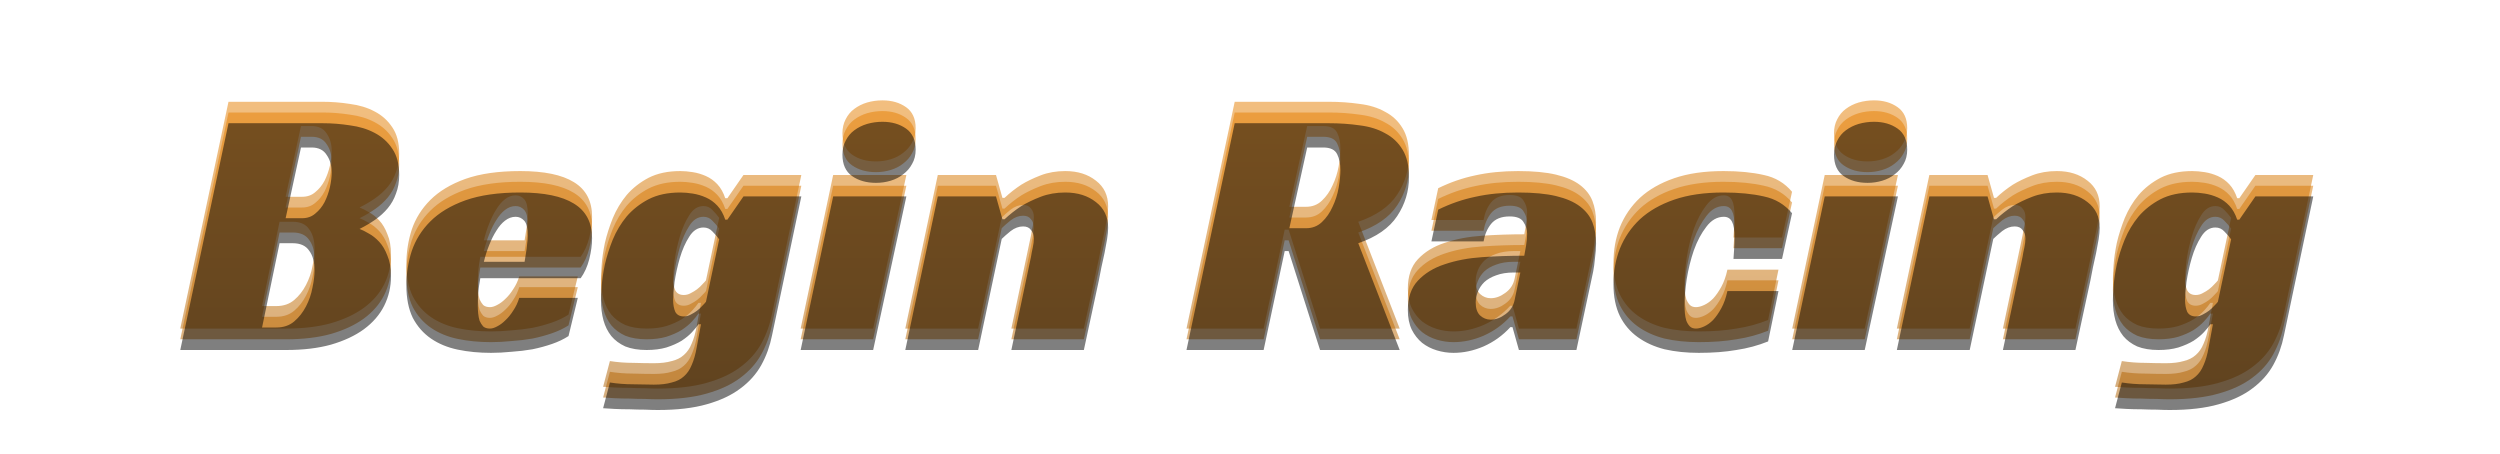 <svg width="700" height="127" viewBox="0 0 700 127" fill="none" xmlns="http://www.w3.org/2000/svg">
<g clip-path="url(#clip0_7_24)">
<path d="M111.777 43C111.777 44.933 111.477 46.667 110.877 48.2C110.343 49.733 109.577 51.1 108.577 52.3C107.577 53.5 106.41 54.567 105.077 55.5C103.743 56.433 102.277 57.3 100.677 58.1C101.41 58.367 102.277 58.8 103.277 59.4C104.277 59.933 105.243 60.7 106.177 61.7C107.11 62.7 107.877 64 108.477 65.6C109.143 67.133 109.477 69.033 109.477 71.3C109.477 74.3 108.843 77.067 107.577 79.6C106.31 82.133 104.41 84.333 101.877 86.2C99.41 88 96.343 89.433 92.677 90.5C89.077 91.5 84.91 92 80.177 92H50.477L63.977 28.5H90.277C92.877 28.5 95.443 28.7 97.977 29.1C100.577 29.433 102.877 30.133 104.877 31.2C106.943 32.267 108.61 33.767 109.877 35.7C111.143 37.567 111.777 40 111.777 43ZM84.577 55.1C86.043 55.1 87.277 54.667 88.277 53.8C89.343 52.933 90.21 51.867 90.877 50.6C91.543 49.267 92.043 47.867 92.377 46.4C92.71 44.867 92.877 43.5 92.877 42.3C92.877 40.367 92.41 38.733 91.477 37.4C90.61 36 89.21 35.3 87.277 35.3H84.277L79.977 55.1H84.577ZM77.377 85.7C79.377 85.7 81.043 85.133 82.377 84C83.71 82.867 84.81 81.467 85.677 79.8C86.543 78.133 87.143 76.4 87.477 74.6C87.877 72.733 88.077 71.1 88.077 69.7C88.077 67.367 87.577 65.533 86.577 64.2C85.643 62.8 84.11 62.1 81.977 62.1H78.277L73.377 85.7H77.377ZM134.484 71.9C134.217 73.367 134.017 74.767 133.884 76.1C133.817 77.433 133.784 78.633 133.784 79.7C133.784 80.3 133.817 80.967 133.884 81.7C133.95 82.433 134.084 83.133 134.284 83.8C134.55 84.4 134.884 84.933 135.284 85.4C135.75 85.8 136.384 86 137.184 86C137.784 86 138.45 85.8 139.184 85.4C139.984 85 140.75 84.433 141.484 83.7C142.284 82.967 143.017 82.067 143.684 81C144.417 79.933 144.984 78.733 145.384 77.4H161.784L159.184 88.1C157.85 88.967 156.317 89.7 154.584 90.3C152.85 90.9 151.017 91.4 149.084 91.8C147.15 92.133 145.184 92.367 143.184 92.5C141.184 92.7 139.284 92.8 137.484 92.8C134.15 92.8 131.05 92.5 128.184 91.9C125.317 91.3 122.817 90.267 120.684 88.8C118.55 87.333 116.85 85.4 115.584 83C114.384 80.533 113.784 77.5 113.784 73.9C113.784 70.633 114.284 67.433 115.284 64.3C116.35 61.167 118.084 58.4 120.484 56C122.95 53.533 126.217 51.567 130.284 50.1C134.417 48.633 139.55 47.9 145.684 47.9C152.35 47.9 157.35 48.933 160.684 51C164.084 53.067 165.784 56.3 165.784 60.7C165.784 62.5 165.517 64.467 164.984 66.6C164.45 68.667 163.65 70.433 162.584 71.9H134.484ZM147.784 60C147.784 57.933 147.45 56.533 146.784 55.8C146.117 55.067 145.317 54.7 144.384 54.7C143.317 54.7 142.317 55.067 141.384 55.8C140.517 56.467 139.717 57.4 138.984 58.6C138.25 59.733 137.584 61.067 136.984 62.6C136.384 64.067 135.884 65.633 135.484 67.3H146.884C147.017 66.5 147.15 65.667 147.284 64.8C147.417 64.067 147.517 63.267 147.584 62.4C147.717 61.533 147.784 60.733 147.784 60ZM208.171 49H224.371L216.171 87.9C215.571 90.9 214.571 93.667 213.171 96.2C211.771 98.733 209.804 100.933 207.271 102.8C204.804 104.667 201.671 106.133 197.871 107.2C194.138 108.267 189.571 108.8 184.171 108.8C183.171 108.8 181.971 108.767 180.571 108.7C179.171 108.7 177.738 108.667 176.271 108.6C174.804 108.6 173.404 108.567 172.071 108.5C170.738 108.433 169.671 108.367 168.871 108.3L170.771 101.1C172.904 101.433 175.071 101.6 177.271 101.6C179.538 101.667 181.471 101.7 183.071 101.7C185.071 101.7 186.738 101.5 188.071 101.1C189.471 100.767 190.604 100.2 191.471 99.4C192.404 98.6 193.138 97.533 193.671 96.2C194.271 94.867 194.738 93.233 195.071 91.3L196.271 84.8H195.571C195.171 85.4 194.571 86.133 193.771 87C193.038 87.8 192.071 88.6 190.871 89.4C189.671 90.133 188.238 90.767 186.571 91.3C184.971 91.767 183.138 92 181.071 92C178.738 92 176.738 91.667 175.071 91C173.471 90.267 172.171 89.3 171.171 88.1C170.171 86.833 169.438 85.367 168.971 83.7C168.504 81.967 168.271 80.1 168.271 78.1C168.271 77.233 168.338 75.9 168.471 74.1C168.604 72.3 168.904 70.267 169.371 68C169.904 65.733 170.638 63.433 171.571 61.1C172.571 58.7 173.871 56.533 175.471 54.6C177.138 52.667 179.171 51.067 181.571 49.8C184.038 48.533 187.004 47.9 190.471 47.9C191.538 47.9 192.704 48 193.971 48.2C195.238 48.4 196.471 48.767 197.671 49.3C198.871 49.833 199.938 50.6 200.871 51.6C201.804 52.6 202.538 53.9 203.071 55.5H203.671L208.171 49ZM196.971 57.7C195.371 57.7 194.038 58.567 192.971 60.3C191.904 61.967 191.038 63.933 190.371 66.2C189.704 68.467 189.204 70.733 188.871 73C188.604 75.2 188.471 76.833 188.471 77.9C188.471 79.233 188.671 80.367 189.071 81.3C189.538 82.167 190.338 82.6 191.471 82.6C192.138 82.6 192.771 82.433 193.371 82.1C194.038 81.767 194.638 81.4 195.171 81C195.771 80.533 196.271 80.067 196.671 79.6C197.138 79.133 197.471 78.767 197.671 78.5L201.371 61C200.838 60.267 200.204 59.533 199.471 58.8C198.804 58.067 197.971 57.7 196.971 57.7ZM244.484 92H224.184L233.284 49H253.784L244.484 92ZM256.384 35.9C256.384 37.433 256.05 38.767 255.384 39.9C254.784 41.033 253.95 42 252.884 42.8C251.884 43.6 250.717 44.2 249.384 44.6C248.05 45 246.684 45.2 245.284 45.2C242.617 45.2 240.384 44.567 238.584 43.3C236.784 42.033 235.884 40.033 235.884 37.3C235.884 35.833 236.184 34.533 236.784 33.4C237.384 32.2 238.184 31.233 239.184 30.5C240.25 29.7 241.45 29.1 242.784 28.7C244.184 28.3 245.617 28.1 247.084 28.1C249.684 28.1 251.884 28.733 253.684 30C255.484 31.267 256.384 33.233 256.384 35.9ZM281.28 55.4C282.68 54.067 284.247 52.833 285.98 51.7C287.514 50.767 289.314 49.9 291.38 49.1C293.447 48.3 295.747 47.9 298.28 47.9C301.747 47.9 304.614 48.8 306.88 50.6C309.147 52.333 310.28 54.733 310.28 57.8C310.28 58.667 310.18 59.733 309.98 61C309.78 62.2 309.547 63.467 309.28 64.8C309.014 66.133 308.714 67.5 308.38 68.9C308.114 70.233 307.88 71.433 307.68 72.5L303.48 92H283.18L288.68 65.9C288.814 65.033 288.98 64.167 289.18 63.3C289.38 62.367 289.48 61.533 289.48 60.8C289.48 59.8 289.214 59 288.68 58.4C288.214 57.733 287.48 57.4 286.48 57.4C285.28 57.4 284.114 57.833 282.98 58.7C281.914 59.567 281.08 60.3 280.48 60.9L273.88 92H253.48L262.58 49H278.88L280.68 55.4H281.28ZM394.515 43.6C394.515 47.533 393.415 51.167 391.215 54.5C389.015 57.833 385.382 60.367 380.315 62.1L391.915 92H369.615L360.815 64.3H359.715L353.815 92H332.215L345.715 28.5H372.015C375.082 28.5 377.982 28.7 380.715 29.1C383.448 29.433 385.815 30.167 387.815 31.3C389.882 32.367 391.515 33.9 392.715 35.9C393.915 37.833 394.515 40.4 394.515 43.6ZM365.715 57.9C367.448 57.9 368.915 57.333 370.115 56.2C371.382 55 372.382 53.567 373.115 51.9C373.915 50.233 374.482 48.467 374.815 46.6C375.148 44.667 375.315 43 375.315 41.6C375.315 39.867 375.015 38.4 374.415 37.2C373.815 35.933 372.515 35.3 370.515 35.3H366.015L361.015 57.9H365.715ZM402.696 52.7C406.096 51.033 409.563 49.833 413.096 49.1C416.696 48.3 420.696 47.9 425.096 47.9C429.363 47.9 432.896 48.233 435.696 48.9C438.496 49.567 440.729 50.533 442.396 51.8C444.063 53.067 445.229 54.567 445.896 56.3C446.563 58.033 446.896 60 446.896 62.2C446.896 63.467 446.796 64.833 446.596 66.3C446.463 67.767 446.296 69 446.096 70L441.396 92H425.296L423.496 85.6H422.896C420.763 87.933 418.263 89.733 415.396 91C412.596 92.2 409.796 92.8 406.996 92.8C405.396 92.8 403.829 92.567 402.296 92.1C400.763 91.633 399.396 90.933 398.196 90C396.996 89 396.029 87.767 395.296 86.3C394.563 84.767 394.196 82.933 394.196 80.8C394.196 77.333 395.129 74.6 396.996 72.6C398.929 70.533 401.429 69 404.496 68C407.629 66.933 411.129 66.267 414.996 66C418.929 65.733 422.863 65.6 426.796 65.6C426.929 64.933 427.096 64 427.296 62.8C427.496 61.533 427.596 60.433 427.596 59.5C427.596 58.3 427.263 57.2 426.596 56.2C425.996 55.133 424.696 54.6 422.696 54.6C420.363 54.6 418.629 55.3 417.496 56.7C416.429 58.033 415.729 59.667 415.396 61.6H400.796L402.696 52.7ZM425.696 70.3H423.896C421.963 70.3 420.296 70.567 418.896 71.1C417.563 71.567 416.463 72.2 415.596 73C414.796 73.8 414.196 74.7 413.796 75.7C413.396 76.7 413.196 77.7 413.196 78.7C413.196 80.3 413.596 81.5 414.396 82.3C415.263 83.1 416.263 83.5 417.396 83.5C418.796 83.5 420.163 83 421.496 82C422.896 81 423.763 79.667 424.096 78L425.696 70.3ZM495.072 89.6C492.272 90.733 489.305 91.533 486.172 92C483.105 92.533 479.605 92.8 475.672 92.8C472.205 92.8 469.005 92.467 466.072 91.8C463.205 91.067 460.705 89.933 458.572 88.4C456.439 86.867 454.772 84.9 453.572 82.5C452.372 80.033 451.772 77.067 451.772 73.6C451.772 70 452.372 66.667 453.572 63.6C454.839 60.467 456.705 57.733 459.172 55.4C461.705 53.067 464.905 51.233 468.772 49.9C472.639 48.567 477.239 47.9 482.572 47.9C486.905 47.9 490.672 48.267 493.872 49C497.072 49.667 499.705 51.233 501.772 53.7L498.972 66.5H485.372C485.439 65.367 485.505 64.367 485.572 63.5C485.639 62.633 485.672 61.667 485.672 60.6C485.672 58.467 485.439 56.967 484.972 56.1C484.505 55.167 483.739 54.7 482.672 54.7C480.805 54.7 479.172 55.633 477.772 57.5C476.372 59.3 475.205 61.5 474.272 64.1C473.405 66.633 472.739 69.333 472.272 72.2C471.872 75 471.672 77.4 471.672 79.4C471.672 80.133 471.705 80.9 471.772 81.7C471.839 82.433 471.972 83.133 472.172 83.8C472.439 84.467 472.772 85 473.172 85.4C473.572 85.8 474.139 86 474.872 86C475.539 86 476.305 85.8 477.172 85.4C478.039 85 478.872 84.4 479.672 83.6C480.472 82.733 481.239 81.633 481.972 80.3C482.705 78.967 483.272 77.367 483.672 75.5H497.972L495.072 89.6ZM522.12 92H501.82L510.92 49H531.42L522.12 92ZM534.02 35.9C534.02 37.433 533.687 38.767 533.02 39.9C532.42 41.033 531.587 42 530.52 42.8C529.52 43.6 528.354 44.2 527.02 44.6C525.687 45 524.32 45.2 522.92 45.2C520.254 45.2 518.02 44.567 516.22 43.3C514.42 42.033 513.52 40.033 513.52 37.3C513.52 35.833 513.82 34.533 514.42 33.4C515.02 32.2 515.82 31.233 516.82 30.5C517.887 29.7 519.087 29.1 520.42 28.7C521.82 28.3 523.254 28.1 524.72 28.1C527.32 28.1 529.52 28.733 531.32 30C533.12 31.267 534.02 33.233 534.02 35.9ZM558.917 55.4C560.317 54.067 561.884 52.833 563.617 51.7C565.151 50.767 566.951 49.9 569.017 49.1C571.084 48.3 573.384 47.9 575.917 47.9C579.384 47.9 582.251 48.8 584.517 50.6C586.784 52.333 587.917 54.733 587.917 57.8C587.917 58.667 587.817 59.733 587.617 61C587.417 62.2 587.184 63.467 586.917 64.8C586.651 66.133 586.351 67.5 586.017 68.9C585.751 70.233 585.517 71.433 585.317 72.5L581.117 92H560.817L566.317 65.9C566.451 65.033 566.617 64.167 566.817 63.3C567.017 62.367 567.117 61.533 567.117 60.8C567.117 59.8 566.851 59 566.317 58.4C565.851 57.733 565.117 57.4 564.117 57.4C562.917 57.4 561.751 57.833 560.617 58.7C559.551 59.567 558.717 60.3 558.117 60.9L551.517 92H531.117L540.217 49H556.517L558.317 55.4H558.917ZM631.511 49H647.711L639.511 87.9C638.911 90.9 637.911 93.667 636.511 96.2C635.111 98.733 633.144 100.933 630.611 102.8C628.144 104.667 625.011 106.133 621.211 107.2C617.478 108.267 612.911 108.8 607.511 108.8C606.511 108.8 605.311 108.767 603.911 108.7C602.511 108.7 601.078 108.667 599.611 108.6C598.144 108.6 596.744 108.567 595.411 108.5C594.078 108.433 593.011 108.367 592.211 108.3L594.111 101.1C596.244 101.433 598.411 101.6 600.611 101.6C602.878 101.667 604.811 101.7 606.411 101.7C608.411 101.7 610.078 101.5 611.411 101.1C612.811 100.767 613.944 100.2 614.811 99.4C615.744 98.6 616.478 97.533 617.011 96.2C617.611 94.867 618.078 93.233 618.411 91.3L619.611 84.8H618.911C618.511 85.4 617.911 86.133 617.111 87C616.378 87.8 615.411 88.6 614.211 89.4C613.011 90.133 611.578 90.767 609.911 91.3C608.311 91.767 606.478 92 604.411 92C602.078 92 600.078 91.667 598.411 91C596.811 90.267 595.511 89.3 594.511 88.1C593.511 86.833 592.778 85.367 592.311 83.7C591.844 81.967 591.611 80.1 591.611 78.1C591.611 77.233 591.678 75.9 591.811 74.1C591.944 72.3 592.244 70.267 592.711 68C593.244 65.733 593.978 63.433 594.911 61.1C595.911 58.7 597.211 56.533 598.811 54.6C600.478 52.667 602.511 51.067 604.911 49.8C607.378 48.533 610.344 47.9 613.811 47.9C614.878 47.9 616.044 48 617.311 48.2C618.578 48.4 619.811 48.767 621.011 49.3C622.211 49.833 623.278 50.6 624.211 51.6C625.144 52.6 625.878 53.9 626.411 55.5H627.011L631.511 49ZM620.311 57.7C618.711 57.7 617.378 58.567 616.311 60.3C615.244 61.967 614.378 63.933 613.711 66.2C613.044 68.467 612.544 70.733 612.211 73C611.944 75.2 611.811 76.833 611.811 77.9C611.811 79.233 612.011 80.367 612.411 81.3C612.878 82.167 613.678 82.6 614.811 82.6C615.478 82.6 616.111 82.433 616.711 82.1C617.378 81.767 617.978 81.4 618.511 81C619.111 80.533 619.611 80.067 620.011 79.6C620.478 79.133 620.811 78.767 621.011 78.5L624.711 61C624.178 60.267 623.544 59.533 622.811 58.8C622.144 58.067 621.311 57.7 620.311 57.7Z" fill="url(#paint0_linear_7_24)" fill-opacity="0.5"/>
<path d="M111.777 46C111.777 47.933 111.477 49.667 110.877 51.2C110.343 52.733 109.577 54.1 108.577 55.3C107.577 56.5 106.41 57.567 105.077 58.5C103.743 59.433 102.277 60.3 100.677 61.1C101.41 61.367 102.277 61.8 103.277 62.4C104.277 62.933 105.243 63.7 106.177 64.7C107.11 65.7 107.877 67 108.477 68.6C109.143 70.133 109.477 72.033 109.477 74.3C109.477 77.3 108.843 80.067 107.577 82.6C106.31 85.133 104.41 87.333 101.877 89.2C99.41 91 96.343 92.433 92.677 93.5C89.077 94.5 84.91 95 80.177 95H50.477L63.977 31.5H90.277C92.877 31.5 95.443 31.7 97.977 32.1C100.577 32.433 102.877 33.133 104.877 34.2C106.943 35.267 108.61 36.767 109.877 38.7C111.143 40.567 111.777 43 111.777 46ZM84.577 58.1C86.043 58.1 87.277 57.667 88.277 56.8C89.343 55.933 90.21 54.867 90.877 53.6C91.543 52.267 92.043 50.867 92.377 49.4C92.71 47.867 92.877 46.5 92.877 45.3C92.877 43.367 92.41 41.733 91.477 40.4C90.61 39 89.21 38.3 87.277 38.3H84.277L79.977 58.1H84.577ZM77.377 88.7C79.377 88.7 81.043 88.133 82.377 87C83.71 85.867 84.81 84.467 85.677 82.8C86.543 81.133 87.143 79.4 87.477 77.6C87.877 75.733 88.077 74.1 88.077 72.7C88.077 70.367 87.577 68.533 86.577 67.2C85.643 65.8 84.11 65.1 81.977 65.1H78.277L73.377 88.7H77.377ZM134.484 74.9C134.217 76.367 134.017 77.767 133.884 79.1C133.817 80.433 133.784 81.633 133.784 82.7C133.784 83.3 133.817 83.967 133.884 84.7C133.95 85.433 134.084 86.133 134.284 86.8C134.55 87.4 134.884 87.933 135.284 88.4C135.75 88.8 136.384 89 137.184 89C137.784 89 138.45 88.8 139.184 88.4C139.984 88 140.75 87.433 141.484 86.7C142.284 85.967 143.017 85.067 143.684 84C144.417 82.933 144.984 81.733 145.384 80.4H161.784L159.184 91.1C157.85 91.967 156.317 92.7 154.584 93.3C152.85 93.9 151.017 94.4 149.084 94.8C147.15 95.133 145.184 95.367 143.184 95.5C141.184 95.7 139.284 95.8 137.484 95.8C134.15 95.8 131.05 95.5 128.184 94.9C125.317 94.3 122.817 93.267 120.684 91.8C118.55 90.333 116.85 88.4 115.584 86C114.384 83.533 113.784 80.5 113.784 76.9C113.784 73.633 114.284 70.433 115.284 67.3C116.35 64.167 118.084 61.4 120.484 59C122.95 56.533 126.217 54.567 130.284 53.1C134.417 51.633 139.55 50.9 145.684 50.9C152.35 50.9 157.35 51.933 160.684 54C164.084 56.067 165.784 59.3 165.784 63.7C165.784 65.5 165.517 67.467 164.984 69.6C164.45 71.667 163.65 73.433 162.584 74.9H134.484ZM147.784 63C147.784 60.933 147.45 59.533 146.784 58.8C146.117 58.067 145.317 57.7 144.384 57.7C143.317 57.7 142.317 58.067 141.384 58.8C140.517 59.467 139.717 60.4 138.984 61.6C138.25 62.733 137.584 64.067 136.984 65.6C136.384 67.067 135.884 68.633 135.484 70.3H146.884C147.017 69.5 147.15 68.667 147.284 67.8C147.417 67.067 147.517 66.267 147.584 65.4C147.717 64.533 147.784 63.733 147.784 63ZM208.171 52H224.371L216.171 90.9C215.571 93.9 214.571 96.667 213.171 99.2C211.771 101.733 209.804 103.933 207.271 105.8C204.804 107.667 201.671 109.133 197.871 110.2C194.138 111.267 189.571 111.8 184.171 111.8C183.171 111.8 181.971 111.767 180.571 111.7C179.171 111.7 177.738 111.667 176.271 111.6C174.804 111.6 173.404 111.567 172.071 111.5C170.738 111.433 169.671 111.367 168.871 111.3L170.771 104.1C172.904 104.433 175.071 104.6 177.271 104.6C179.538 104.667 181.471 104.7 183.071 104.7C185.071 104.7 186.738 104.5 188.071 104.1C189.471 103.767 190.604 103.2 191.471 102.4C192.404 101.6 193.138 100.533 193.671 99.2C194.271 97.867 194.738 96.233 195.071 94.3L196.271 87.8H195.571C195.171 88.4 194.571 89.133 193.771 90C193.038 90.8 192.071 91.6 190.871 92.4C189.671 93.133 188.238 93.767 186.571 94.3C184.971 94.767 183.138 95 181.071 95C178.738 95 176.738 94.667 175.071 94C173.471 93.267 172.171 92.3 171.171 91.1C170.171 89.833 169.438 88.367 168.971 86.7C168.504 84.967 168.271 83.1 168.271 81.1C168.271 80.233 168.338 78.9 168.471 77.1C168.604 75.3 168.904 73.267 169.371 71C169.904 68.733 170.638 66.433 171.571 64.1C172.571 61.7 173.871 59.533 175.471 57.6C177.138 55.667 179.171 54.067 181.571 52.8C184.038 51.533 187.004 50.9 190.471 50.9C191.538 50.9 192.704 51 193.971 51.2C195.238 51.4 196.471 51.767 197.671 52.3C198.871 52.833 199.938 53.6 200.871 54.6C201.804 55.6 202.538 56.9 203.071 58.5H203.671L208.171 52ZM196.971 60.7C195.371 60.7 194.038 61.567 192.971 63.3C191.904 64.967 191.038 66.933 190.371 69.2C189.704 71.467 189.204 73.733 188.871 76C188.604 78.2 188.471 79.833 188.471 80.9C188.471 82.233 188.671 83.367 189.071 84.3C189.538 85.167 190.338 85.6 191.471 85.6C192.138 85.6 192.771 85.433 193.371 85.1C194.038 84.767 194.638 84.4 195.171 84C195.771 83.533 196.271 83.067 196.671 82.6C197.138 82.133 197.471 81.767 197.671 81.5L201.371 64C200.838 63.267 200.204 62.533 199.471 61.8C198.804 61.067 197.971 60.7 196.971 60.7ZM244.484 95H224.184L233.284 52H253.784L244.484 95ZM256.384 38.9C256.384 40.433 256.05 41.767 255.384 42.9C254.784 44.033 253.95 45 252.884 45.8C251.884 46.6 250.717 47.2 249.384 47.6C248.05 48 246.684 48.2 245.284 48.2C242.617 48.2 240.384 47.567 238.584 46.3C236.784 45.033 235.884 43.033 235.884 40.3C235.884 38.833 236.184 37.533 236.784 36.4C237.384 35.2 238.184 34.233 239.184 33.5C240.25 32.7 241.45 32.1 242.784 31.7C244.184 31.3 245.617 31.1 247.084 31.1C249.684 31.1 251.884 31.733 253.684 33C255.484 34.267 256.384 36.233 256.384 38.9ZM281.28 58.4C282.68 57.067 284.247 55.833 285.98 54.7C287.514 53.767 289.314 52.9 291.38 52.1C293.447 51.3 295.747 50.9 298.28 50.9C301.747 50.9 304.614 51.8 306.88 53.6C309.147 55.333 310.28 57.733 310.28 60.8C310.28 61.667 310.18 62.733 309.98 64C309.78 65.2 309.547 66.467 309.28 67.8C309.014 69.133 308.714 70.5 308.38 71.9C308.114 73.233 307.88 74.433 307.68 75.5L303.48 95H283.18L288.68 68.9C288.814 68.033 288.98 67.167 289.18 66.3C289.38 65.367 289.48 64.533 289.48 63.8C289.48 62.8 289.214 62 288.68 61.4C288.214 60.733 287.48 60.4 286.48 60.4C285.28 60.4 284.114 60.833 282.98 61.7C281.914 62.567 281.08 63.3 280.48 63.9L273.88 95H253.48L262.58 52H278.88L280.68 58.4H281.28ZM394.515 46.6C394.515 50.533 393.415 54.167 391.215 57.5C389.015 60.833 385.382 63.367 380.315 65.1L391.915 95H369.615L360.815 67.3H359.715L353.815 95H332.215L345.715 31.5H372.015C375.082 31.5 377.982 31.7 380.715 32.1C383.448 32.433 385.815 33.167 387.815 34.3C389.882 35.367 391.515 36.9 392.715 38.9C393.915 40.833 394.515 43.4 394.515 46.6ZM365.715 60.9C367.448 60.9 368.915 60.333 370.115 59.2C371.382 58 372.382 56.567 373.115 54.9C373.915 53.233 374.482 51.467 374.815 49.6C375.148 47.667 375.315 46 375.315 44.6C375.315 42.867 375.015 41.4 374.415 40.2C373.815 38.933 372.515 38.3 370.515 38.3H366.015L361.015 60.9H365.715ZM402.696 55.7C406.096 54.033 409.563 52.833 413.096 52.1C416.696 51.3 420.696 50.9 425.096 50.9C429.363 50.9 432.896 51.233 435.696 51.9C438.496 52.567 440.729 53.533 442.396 54.8C444.063 56.067 445.229 57.567 445.896 59.3C446.563 61.033 446.896 63 446.896 65.2C446.896 66.467 446.796 67.833 446.596 69.3C446.463 70.767 446.296 72 446.096 73L441.396 95H425.296L423.496 88.6H422.896C420.763 90.933 418.263 92.733 415.396 94C412.596 95.2 409.796 95.8 406.996 95.8C405.396 95.8 403.829 95.567 402.296 95.1C400.763 94.633 399.396 93.933 398.196 93C396.996 92 396.029 90.767 395.296 89.3C394.563 87.767 394.196 85.933 394.196 83.8C394.196 80.333 395.129 77.6 396.996 75.6C398.929 73.533 401.429 72 404.496 71C407.629 69.933 411.129 69.267 414.996 69C418.929 68.733 422.863 68.6 426.796 68.6C426.929 67.933 427.096 67 427.296 65.8C427.496 64.533 427.596 63.433 427.596 62.5C427.596 61.3 427.263 60.2 426.596 59.2C425.996 58.133 424.696 57.6 422.696 57.6C420.363 57.6 418.629 58.3 417.496 59.7C416.429 61.033 415.729 62.667 415.396 64.6H400.796L402.696 55.7ZM425.696 73.3H423.896C421.963 73.3 420.296 73.567 418.896 74.1C417.563 74.567 416.463 75.2 415.596 76C414.796 76.8 414.196 77.7 413.796 78.7C413.396 79.7 413.196 80.7 413.196 81.7C413.196 83.3 413.596 84.5 414.396 85.3C415.263 86.1 416.263 86.5 417.396 86.5C418.796 86.5 420.163 86 421.496 85C422.896 84 423.763 82.667 424.096 81L425.696 73.3ZM495.072 92.6C492.272 93.733 489.305 94.533 486.172 95C483.105 95.533 479.605 95.8 475.672 95.8C472.205 95.8 469.005 95.467 466.072 94.8C463.205 94.067 460.705 92.933 458.572 91.4C456.439 89.867 454.772 87.9 453.572 85.5C452.372 83.033 451.772 80.067 451.772 76.6C451.772 73 452.372 69.667 453.572 66.6C454.839 63.467 456.705 60.733 459.172 58.4C461.705 56.067 464.905 54.233 468.772 52.9C472.639 51.567 477.239 50.9 482.572 50.9C486.905 50.9 490.672 51.267 493.872 52C497.072 52.667 499.705 54.233 501.772 56.7L498.972 69.5H485.372C485.439 68.367 485.505 67.367 485.572 66.5C485.639 65.633 485.672 64.667 485.672 63.6C485.672 61.467 485.439 59.967 484.972 59.1C484.505 58.167 483.739 57.7 482.672 57.7C480.805 57.7 479.172 58.633 477.772 60.5C476.372 62.3 475.205 64.5 474.272 67.1C473.405 69.633 472.739 72.333 472.272 75.2C471.872 78 471.672 80.4 471.672 82.4C471.672 83.133 471.705 83.9 471.772 84.7C471.839 85.433 471.972 86.133 472.172 86.8C472.439 87.467 472.772 88 473.172 88.4C473.572 88.8 474.139 89 474.872 89C475.539 89 476.305 88.8 477.172 88.4C478.039 88 478.872 87.4 479.672 86.6C480.472 85.733 481.239 84.633 481.972 83.3C482.705 81.967 483.272 80.367 483.672 78.5H497.972L495.072 92.6ZM522.12 95H501.82L510.92 52H531.42L522.12 95ZM534.02 38.9C534.02 40.433 533.687 41.767 533.02 42.9C532.42 44.033 531.587 45 530.52 45.8C529.52 46.6 528.354 47.2 527.02 47.6C525.687 48 524.32 48.2 522.92 48.2C520.254 48.2 518.02 47.567 516.22 46.3C514.42 45.033 513.52 43.033 513.52 40.3C513.52 38.833 513.82 37.533 514.42 36.4C515.02 35.2 515.82 34.233 516.82 33.5C517.887 32.7 519.087 32.1 520.42 31.7C521.82 31.3 523.254 31.1 524.72 31.1C527.32 31.1 529.52 31.733 531.32 33C533.12 34.267 534.02 36.233 534.02 38.9ZM558.917 58.4C560.317 57.067 561.884 55.833 563.617 54.7C565.151 53.767 566.951 52.9 569.017 52.1C571.084 51.3 573.384 50.9 575.917 50.9C579.384 50.9 582.251 51.8 584.517 53.6C586.784 55.333 587.917 57.733 587.917 60.8C587.917 61.667 587.817 62.733 587.617 64C587.417 65.2 587.184 66.467 586.917 67.8C586.651 69.133 586.351 70.5 586.017 71.9C585.751 73.233 585.517 74.433 585.317 75.5L581.117 95H560.817L566.317 68.9C566.451 68.033 566.617 67.167 566.817 66.3C567.017 65.367 567.117 64.533 567.117 63.8C567.117 62.8 566.851 62 566.317 61.4C565.851 60.733 565.117 60.4 564.117 60.4C562.917 60.4 561.751 60.833 560.617 61.7C559.551 62.567 558.717 63.3 558.117 63.9L551.517 95H531.117L540.217 52H556.517L558.317 58.4H558.917ZM631.511 52H647.711L639.511 90.9C638.911 93.9 637.911 96.667 636.511 99.2C635.111 101.733 633.144 103.933 630.611 105.8C628.144 107.667 625.011 109.133 621.211 110.2C617.478 111.267 612.911 111.8 607.511 111.8C606.511 111.8 605.311 111.767 603.911 111.7C602.511 111.7 601.078 111.667 599.611 111.6C598.144 111.6 596.744 111.567 595.411 111.5C594.078 111.433 593.011 111.367 592.211 111.3L594.111 104.1C596.244 104.433 598.411 104.6 600.611 104.6C602.878 104.667 604.811 104.7 606.411 104.7C608.411 104.7 610.078 104.5 611.411 104.1C612.811 103.767 613.944 103.2 614.811 102.4C615.744 101.6 616.478 100.533 617.011 99.2C617.611 97.867 618.078 96.233 618.411 94.3L619.611 87.8H618.911C618.511 88.4 617.911 89.133 617.111 90C616.378 90.8 615.411 91.6 614.211 92.4C613.011 93.133 611.578 93.767 609.911 94.3C608.311 94.767 606.478 95 604.411 95C602.078 95 600.078 94.667 598.411 94C596.811 93.267 595.511 92.3 594.511 91.1C593.511 89.833 592.778 88.367 592.311 86.7C591.844 84.967 591.611 83.1 591.611 81.1C591.611 80.233 591.678 78.9 591.811 77.1C591.944 75.3 592.244 73.267 592.711 71C593.244 68.733 593.978 66.433 594.911 64.1C595.911 61.7 597.211 59.533 598.811 57.6C600.478 55.667 602.511 54.067 604.911 52.8C607.378 51.533 610.344 50.9 613.811 50.9C614.878 50.9 616.044 51 617.311 51.2C618.578 51.4 619.811 51.767 621.011 52.3C622.211 52.833 623.278 53.6 624.211 54.6C625.144 55.6 625.878 56.9 626.411 58.5H627.011L631.511 52ZM620.311 60.7C618.711 60.7 617.378 61.567 616.311 63.3C615.244 64.967 614.378 66.933 613.711 69.2C613.044 71.467 612.544 73.733 612.211 76C611.944 78.2 611.811 79.833 611.811 80.9C611.811 82.233 612.011 83.367 612.411 84.3C612.878 85.167 613.678 85.6 614.811 85.6C615.478 85.6 616.111 85.433 616.711 85.1C617.378 84.767 617.978 84.4 618.511 84C619.111 83.533 619.611 83.067 620.011 82.6C620.478 82.133 620.811 81.767 621.011 81.5L624.711 64C624.178 63.267 623.544 62.533 622.811 61.8C622.144 61.067 621.311 60.7 620.311 60.7Z" fill="url(#paint1_linear_7_24)" fill-opacity="0.5"/>
<path d="M111.777 49C111.777 50.933 111.477 52.667 110.877 54.2C110.343 55.733 109.577 57.1 108.577 58.3C107.577 59.5 106.41 60.567 105.077 61.5C103.743 62.433 102.277 63.3 100.677 64.1C101.41 64.367 102.277 64.8 103.277 65.4C104.277 65.933 105.243 66.7 106.177 67.7C107.11 68.7 107.877 70 108.477 71.6C109.143 73.133 109.477 75.033 109.477 77.3C109.477 80.3 108.843 83.067 107.577 85.6C106.31 88.133 104.41 90.333 101.877 92.2C99.41 94 96.343 95.433 92.677 96.5C89.077 97.5 84.91 98 80.177 98H50.477L63.977 34.5H90.277C92.877 34.5 95.443 34.7 97.977 35.1C100.577 35.433 102.877 36.133 104.877 37.2C106.943 38.267 108.61 39.767 109.877 41.7C111.143 43.567 111.777 46 111.777 49ZM84.577 61.1C86.043 61.1 87.277 60.667 88.277 59.8C89.343 58.933 90.21 57.867 90.877 56.6C91.543 55.267 92.043 53.867 92.377 52.4C92.71 50.867 92.877 49.5 92.877 48.3C92.877 46.367 92.41 44.733 91.477 43.4C90.61 42 89.21 41.3 87.277 41.3H84.277L79.977 61.1H84.577ZM77.377 91.7C79.377 91.7 81.043 91.133 82.377 90C83.71 88.867 84.81 87.467 85.677 85.8C86.543 84.133 87.143 82.4 87.477 80.6C87.877 78.733 88.077 77.1 88.077 75.7C88.077 73.367 87.577 71.533 86.577 70.2C85.643 68.8 84.11 68.1 81.977 68.1H78.277L73.377 91.7H77.377ZM134.484 77.9C134.217 79.367 134.017 80.767 133.884 82.1C133.817 83.433 133.784 84.633 133.784 85.7C133.784 86.3 133.817 86.967 133.884 87.7C133.95 88.433 134.084 89.133 134.284 89.8C134.55 90.4 134.884 90.933 135.284 91.4C135.75 91.8 136.384 92 137.184 92C137.784 92 138.45 91.8 139.184 91.4C139.984 91 140.75 90.433 141.484 89.7C142.284 88.967 143.017 88.067 143.684 87C144.417 85.933 144.984 84.733 145.384 83.4H161.784L159.184 94.1C157.85 94.967 156.317 95.7 154.584 96.3C152.85 96.9 151.017 97.4 149.084 97.8C147.15 98.133 145.184 98.367 143.184 98.5C141.184 98.7 139.284 98.8 137.484 98.8C134.15 98.8 131.05 98.5 128.184 97.9C125.317 97.3 122.817 96.267 120.684 94.8C118.55 93.333 116.85 91.4 115.584 89C114.384 86.533 113.784 83.5 113.784 79.9C113.784 76.633 114.284 73.433 115.284 70.3C116.35 67.167 118.084 64.4 120.484 62C122.95 59.533 126.217 57.567 130.284 56.1C134.417 54.633 139.55 53.9 145.684 53.9C152.35 53.9 157.35 54.933 160.684 57C164.084 59.067 165.784 62.3 165.784 66.7C165.784 68.5 165.517 70.467 164.984 72.6C164.45 74.667 163.65 76.433 162.584 77.9H134.484ZM147.784 66C147.784 63.933 147.45 62.533 146.784 61.8C146.117 61.067 145.317 60.7 144.384 60.7C143.317 60.7 142.317 61.067 141.384 61.8C140.517 62.467 139.717 63.4 138.984 64.6C138.25 65.733 137.584 67.067 136.984 68.6C136.384 70.067 135.884 71.633 135.484 73.3H146.884C147.017 72.5 147.15 71.667 147.284 70.8C147.417 70.067 147.517 69.267 147.584 68.4C147.717 67.533 147.784 66.733 147.784 66ZM208.171 55H224.371L216.171 93.9C215.571 96.9 214.571 99.667 213.171 102.2C211.771 104.733 209.804 106.933 207.271 108.8C204.804 110.667 201.671 112.133 197.871 113.2C194.138 114.267 189.571 114.8 184.171 114.8C183.171 114.8 181.971 114.767 180.571 114.7C179.171 114.7 177.738 114.667 176.271 114.6C174.804 114.6 173.404 114.567 172.071 114.5C170.738 114.433 169.671 114.367 168.871 114.3L170.771 107.1C172.904 107.433 175.071 107.6 177.271 107.6C179.538 107.667 181.471 107.7 183.071 107.7C185.071 107.7 186.738 107.5 188.071 107.1C189.471 106.767 190.604 106.2 191.471 105.4C192.404 104.6 193.138 103.533 193.671 102.2C194.271 100.867 194.738 99.233 195.071 97.3L196.271 90.8H195.571C195.171 91.4 194.571 92.133 193.771 93C193.038 93.8 192.071 94.6 190.871 95.4C189.671 96.133 188.238 96.767 186.571 97.3C184.971 97.767 183.138 98 181.071 98C178.738 98 176.738 97.667 175.071 97C173.471 96.267 172.171 95.3 171.171 94.1C170.171 92.833 169.438 91.367 168.971 89.7C168.504 87.967 168.271 86.1 168.271 84.1C168.271 83.233 168.338 81.9 168.471 80.1C168.604 78.3 168.904 76.267 169.371 74C169.904 71.733 170.638 69.433 171.571 67.1C172.571 64.7 173.871 62.533 175.471 60.6C177.138 58.667 179.171 57.067 181.571 55.8C184.038 54.533 187.004 53.9 190.471 53.9C191.538 53.9 192.704 54 193.971 54.2C195.238 54.4 196.471 54.767 197.671 55.3C198.871 55.833 199.938 56.6 200.871 57.6C201.804 58.6 202.538 59.9 203.071 61.5H203.671L208.171 55ZM196.971 63.7C195.371 63.7 194.038 64.567 192.971 66.3C191.904 67.967 191.038 69.933 190.371 72.2C189.704 74.467 189.204 76.733 188.871 79C188.604 81.2 188.471 82.833 188.471 83.9C188.471 85.233 188.671 86.367 189.071 87.3C189.538 88.167 190.338 88.6 191.471 88.6C192.138 88.6 192.771 88.433 193.371 88.1C194.038 87.767 194.638 87.4 195.171 87C195.771 86.533 196.271 86.067 196.671 85.6C197.138 85.133 197.471 84.767 197.671 84.5L201.371 67C200.838 66.267 200.204 65.533 199.471 64.8C198.804 64.067 197.971 63.7 196.971 63.7ZM244.484 98H224.184L233.284 55H253.784L244.484 98ZM256.384 41.9C256.384 43.433 256.05 44.767 255.384 45.9C254.784 47.033 253.95 48 252.884 48.8C251.884 49.6 250.717 50.2 249.384 50.6C248.05 51 246.684 51.2 245.284 51.2C242.617 51.2 240.384 50.567 238.584 49.3C236.784 48.033 235.884 46.033 235.884 43.3C235.884 41.833 236.184 40.533 236.784 39.4C237.384 38.2 238.184 37.233 239.184 36.5C240.25 35.7 241.45 35.1 242.784 34.7C244.184 34.3 245.617 34.1 247.084 34.1C249.684 34.1 251.884 34.733 253.684 36C255.484 37.267 256.384 39.233 256.384 41.9ZM281.28 61.4C282.68 60.067 284.247 58.833 285.98 57.7C287.514 56.767 289.314 55.9 291.38 55.1C293.447 54.3 295.747 53.9 298.28 53.9C301.747 53.9 304.614 54.8 306.88 56.6C309.147 58.333 310.28 60.733 310.28 63.8C310.28 64.667 310.18 65.733 309.98 67C309.78 68.2 309.547 69.467 309.28 70.8C309.014 72.133 308.714 73.5 308.38 74.9C308.114 76.233 307.88 77.433 307.68 78.5L303.48 98H283.18L288.68 71.9C288.814 71.033 288.98 70.167 289.18 69.3C289.38 68.367 289.48 67.533 289.48 66.8C289.48 65.8 289.214 65 288.68 64.4C288.214 63.733 287.48 63.4 286.48 63.4C285.28 63.4 284.114 63.833 282.98 64.7C281.914 65.567 281.08 66.3 280.48 66.9L273.88 98H253.48L262.58 55H278.88L280.68 61.4H281.28ZM394.515 49.6C394.515 53.533 393.415 57.167 391.215 60.5C389.015 63.833 385.382 66.367 380.315 68.1L391.915 98H369.615L360.815 70.3H359.715L353.815 98H332.215L345.715 34.5H372.015C375.082 34.5 377.982 34.7 380.715 35.1C383.448 35.433 385.815 36.167 387.815 37.3C389.882 38.367 391.515 39.9 392.715 41.9C393.915 43.833 394.515 46.4 394.515 49.6ZM365.715 63.9C367.448 63.9 368.915 63.333 370.115 62.2C371.382 61 372.382 59.567 373.115 57.9C373.915 56.233 374.482 54.467 374.815 52.6C375.148 50.667 375.315 49 375.315 47.6C375.315 45.867 375.015 44.4 374.415 43.2C373.815 41.933 372.515 41.3 370.515 41.3H366.015L361.015 63.9H365.715ZM402.696 58.7C406.096 57.033 409.563 55.833 413.096 55.1C416.696 54.3 420.696 53.9 425.096 53.9C429.363 53.9 432.896 54.233 435.696 54.9C438.496 55.567 440.729 56.533 442.396 57.8C444.063 59.067 445.229 60.567 445.896 62.3C446.563 64.033 446.896 66 446.896 68.2C446.896 69.467 446.796 70.833 446.596 72.3C446.463 73.767 446.296 75 446.096 76L441.396 98H425.296L423.496 91.6H422.896C420.763 93.933 418.263 95.733 415.396 97C412.596 98.2 409.796 98.8 406.996 98.8C405.396 98.8 403.829 98.567 402.296 98.1C400.763 97.633 399.396 96.933 398.196 96C396.996 95 396.029 93.767 395.296 92.3C394.563 90.767 394.196 88.933 394.196 86.8C394.196 83.333 395.129 80.6 396.996 78.6C398.929 76.533 401.429 75 404.496 74C407.629 72.933 411.129 72.267 414.996 72C418.929 71.733 422.863 71.6 426.796 71.6C426.929 70.933 427.096 70 427.296 68.8C427.496 67.533 427.596 66.433 427.596 65.5C427.596 64.3 427.263 63.2 426.596 62.2C425.996 61.133 424.696 60.6 422.696 60.6C420.363 60.6 418.629 61.3 417.496 62.7C416.429 64.033 415.729 65.667 415.396 67.6H400.796L402.696 58.7ZM425.696 76.3H423.896C421.963 76.3 420.296 76.567 418.896 77.1C417.563 77.567 416.463 78.2 415.596 79C414.796 79.8 414.196 80.7 413.796 81.7C413.396 82.7 413.196 83.7 413.196 84.7C413.196 86.3 413.596 87.5 414.396 88.3C415.263 89.1 416.263 89.5 417.396 89.5C418.796 89.5 420.163 89 421.496 88C422.896 87 423.763 85.667 424.096 84L425.696 76.3ZM495.072 95.6C492.272 96.733 489.305 97.533 486.172 98C483.105 98.533 479.605 98.8 475.672 98.8C472.205 98.8 469.005 98.467 466.072 97.8C463.205 97.067 460.705 95.933 458.572 94.4C456.439 92.867 454.772 90.9 453.572 88.5C452.372 86.033 451.772 83.067 451.772 79.6C451.772 76 452.372 72.667 453.572 69.6C454.839 66.467 456.705 63.733 459.172 61.4C461.705 59.067 464.905 57.233 468.772 55.9C472.639 54.567 477.239 53.9 482.572 53.9C486.905 53.9 490.672 54.267 493.872 55C497.072 55.667 499.705 57.233 501.772 59.7L498.972 72.5H485.372C485.439 71.367 485.505 70.367 485.572 69.5C485.639 68.633 485.672 67.667 485.672 66.6C485.672 64.467 485.439 62.967 484.972 62.1C484.505 61.167 483.739 60.7 482.672 60.7C480.805 60.7 479.172 61.633 477.772 63.5C476.372 65.3 475.205 67.5 474.272 70.1C473.405 72.633 472.739 75.333 472.272 78.2C471.872 81 471.672 83.4 471.672 85.4C471.672 86.133 471.705 86.9 471.772 87.7C471.839 88.433 471.972 89.133 472.172 89.8C472.439 90.467 472.772 91 473.172 91.4C473.572 91.8 474.139 92 474.872 92C475.539 92 476.305 91.8 477.172 91.4C478.039 91 478.872 90.4 479.672 89.6C480.472 88.733 481.239 87.633 481.972 86.3C482.705 84.967 483.272 83.367 483.672 81.5H497.972L495.072 95.6ZM522.12 98H501.82L510.92 55H531.42L522.12 98ZM534.02 41.9C534.02 43.433 533.687 44.767 533.02 45.9C532.42 47.033 531.587 48 530.52 48.8C529.52 49.6 528.354 50.2 527.02 50.6C525.687 51 524.32 51.2 522.92 51.2C520.254 51.2 518.02 50.567 516.22 49.3C514.42 48.033 513.52 46.033 513.52 43.3C513.52 41.833 513.82 40.533 514.42 39.4C515.02 38.2 515.82 37.233 516.82 36.5C517.887 35.7 519.087 35.1 520.42 34.7C521.82 34.3 523.254 34.1 524.72 34.1C527.32 34.1 529.52 34.733 531.32 36C533.12 37.267 534.02 39.233 534.02 41.9ZM558.917 61.4C560.317 60.067 561.884 58.833 563.617 57.7C565.151 56.767 566.951 55.9 569.017 55.1C571.084 54.3 573.384 53.9 575.917 53.9C579.384 53.9 582.251 54.8 584.517 56.6C586.784 58.333 587.917 60.733 587.917 63.8C587.917 64.667 587.817 65.733 587.617 67C587.417 68.2 587.184 69.467 586.917 70.8C586.651 72.133 586.351 73.5 586.017 74.9C585.751 76.233 585.517 77.433 585.317 78.5L581.117 98H560.817L566.317 71.9C566.451 71.033 566.617 70.167 566.817 69.3C567.017 68.367 567.117 67.533 567.117 66.8C567.117 65.8 566.851 65 566.317 64.4C565.851 63.733 565.117 63.4 564.117 63.4C562.917 63.4 561.751 63.833 560.617 64.7C559.551 65.567 558.717 66.3 558.117 66.9L551.517 98H531.117L540.217 55H556.517L558.317 61.4H558.917ZM631.511 55H647.711L639.511 93.9C638.911 96.9 637.911 99.667 636.511 102.2C635.111 104.733 633.144 106.933 630.611 108.8C628.144 110.667 625.011 112.133 621.211 113.2C617.478 114.267 612.911 114.8 607.511 114.8C606.511 114.8 605.311 114.767 603.911 114.7C602.511 114.7 601.078 114.667 599.611 114.6C598.144 114.6 596.744 114.567 595.411 114.5C594.078 114.433 593.011 114.367 592.211 114.3L594.111 107.1C596.244 107.433 598.411 107.6 600.611 107.6C602.878 107.667 604.811 107.7 606.411 107.7C608.411 107.7 610.078 107.5 611.411 107.1C612.811 106.767 613.944 106.2 614.811 105.4C615.744 104.6 616.478 103.533 617.011 102.2C617.611 100.867 618.078 99.233 618.411 97.3L619.611 90.8H618.911C618.511 91.4 617.911 92.133 617.111 93C616.378 93.8 615.411 94.6 614.211 95.4C613.011 96.133 611.578 96.767 609.911 97.3C608.311 97.767 606.478 98 604.411 98C602.078 98 600.078 97.667 598.411 97C596.811 96.267 595.511 95.3 594.511 94.1C593.511 92.833 592.778 91.367 592.311 89.7C591.844 87.967 591.611 86.1 591.611 84.1C591.611 83.233 591.678 81.9 591.811 80.1C591.944 78.3 592.244 76.267 592.711 74C593.244 71.733 593.978 69.433 594.911 67.1C595.911 64.7 597.211 62.533 598.811 60.6C600.478 58.667 602.511 57.067 604.911 55.8C607.378 54.533 610.344 53.9 613.811 53.9C614.878 53.9 616.044 54 617.311 54.2C618.578 54.4 619.811 54.767 621.011 55.3C622.211 55.833 623.278 56.6 624.211 57.6C625.144 58.6 625.878 59.9 626.411 61.5H627.011L631.511 55ZM620.311 63.7C618.711 63.7 617.378 64.567 616.311 66.3C615.244 67.967 614.378 69.933 613.711 72.2C613.044 74.467 612.544 76.733 612.211 79C611.944 81.2 611.811 82.833 611.811 83.9C611.811 85.233 612.011 86.367 612.411 87.3C612.878 88.167 613.678 88.6 614.811 88.6C615.478 88.6 616.111 88.433 616.711 88.1C617.378 87.767 617.978 87.4 618.511 87C619.111 86.533 619.611 86.067 620.011 85.6C620.478 85.133 620.811 84.767 621.011 84.5L624.711 67C624.178 66.267 623.544 65.533 622.811 64.8C622.144 64.067 621.311 63.7 620.311 63.7Z" fill="black" fill-opacity="0.5"/>
</g>
<defs>
<linearGradient id="paint0_linear_7_24" x1="349.5" y1="-6" x2="349.5" y2="120" gradientUnits="userSpaceOnUse">
<stop stop-color="#FF8C00"/>
<stop offset="1" stop-color="#A45A00"/>
</linearGradient>
<linearGradient id="paint1_linear_7_24" x1="349.5" y1="-3" x2="349.5" y2="124" gradientUnits="userSpaceOnUse">
<stop stop-color="#FF8C00"/>
<stop offset="1" stop-color="#A45A00"/>
</linearGradient>
<clipPath id="clip0_7_24">
<rect width="700" height="127" fill="white"/>
</clipPath>
</defs>
</svg>
